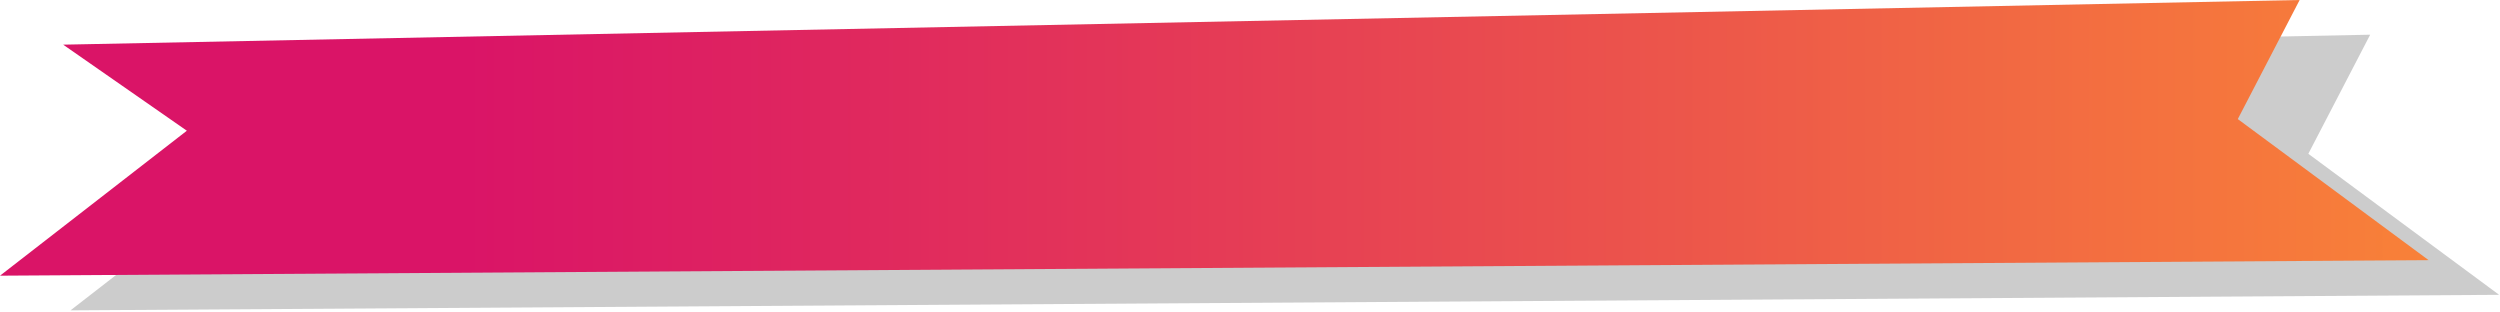 <svg width="768" height="96" viewBox="0 0 768 96" fill="none" xmlns="http://www.w3.org/2000/svg">
<path opacity="0.2" d="M41.07 24.37L728.12 10.66L709.12 47.24L767.73 90.57L21.66 95.34L79.06 50.81L41.07 24.37Z" fill="black"/>
<path d="M19.4 13.72L706.45 0L687.45 36.58L746.07 79.92L0 84.69L57.4 40.16L19.4 13.72Z" fill="url(#paint0_linear_17_66397)"/>
<defs>
<linearGradient id="paint0_linear_17_66397" x1="864.247" y1="42.347" x2="142.782" y2="42.347" gradientUnits="userSpaceOnUse">
<stop stop-color="#FF992E"/>
<stop offset="0.143" stop-color="#F98437"/>
<stop offset="0.731" stop-color="#E33459"/>
<stop offset="1" stop-color="#DA1467"/>
</linearGradient>
</defs>
</svg>
